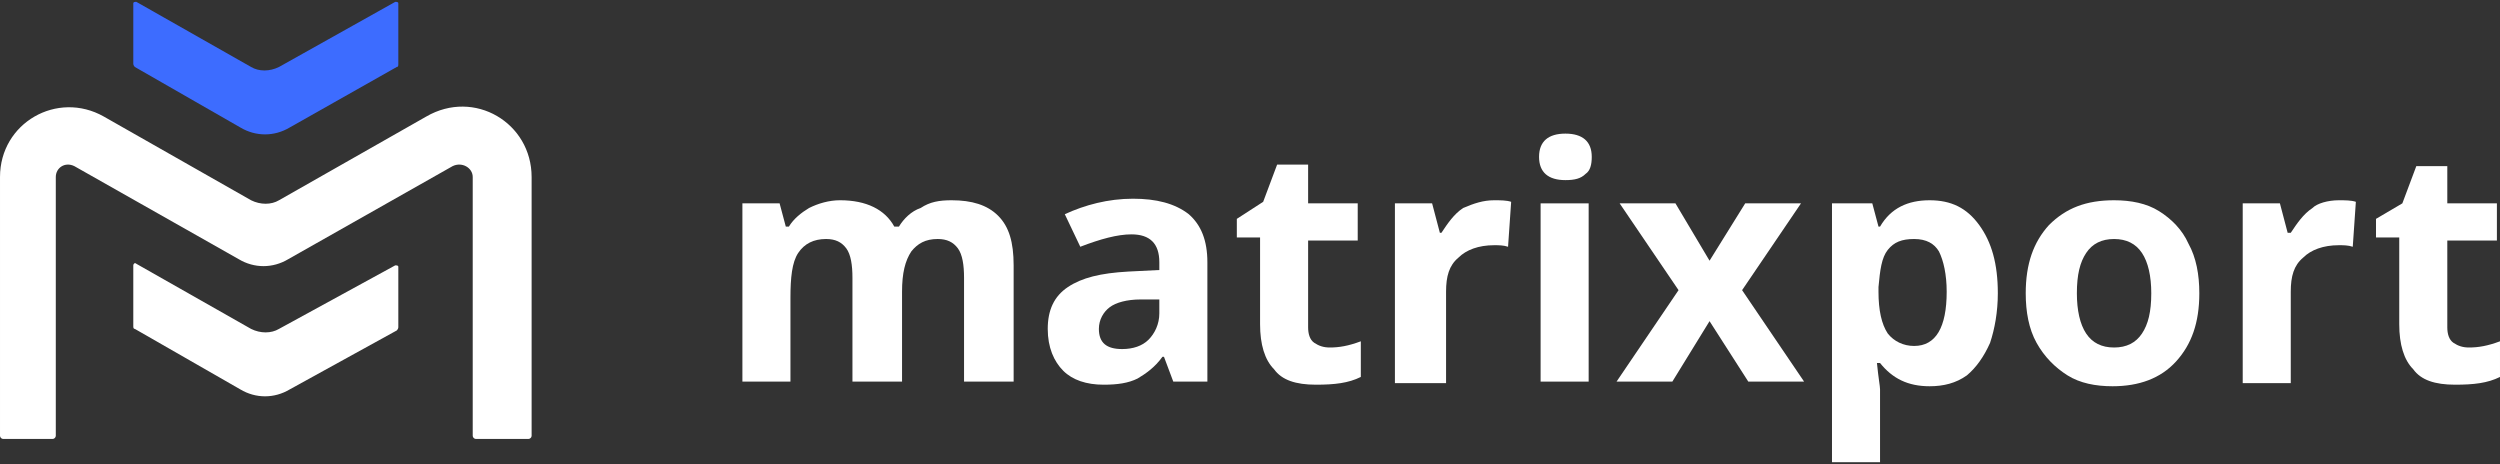 <svg width="668" height="124" viewBox="0 0 668 124" fill="none" xmlns="http://www.w3.org/2000/svg">
<rect x="0" y="0" width="668" height="124" fill="#333333" stroke="none"/>
<path fill-rule="evenodd" clip-rule="evenodd" d="M418.277 35.702C422.832 35.702 425.317 37.773 425.317 41.914C425.317 43.985 424.903 45.641 423.66 46.469C422.418 47.711 420.761 48.126 418.276 48.126C413.721 48.126 411.236 46.055 411.236 41.914C411.236 37.773 413.721 35.702 418.277 35.702Z" fill="white"/>
<path fill-rule="evenodd" clip-rule="evenodd" d="M515.598 53.51C521.396 53.51 525.537 55.581 528.85 60.136C532.163 64.691 533.82 70.489 533.82 78.358C533.82 83.328 532.992 87.883 531.749 91.61C530.092 95.337 528.022 98.236 525.537 100.307C522.638 102.378 519.325 103.206 515.598 103.206C509.8 103.206 505.659 101.135 502.346 96.994H501.518C501.932 101.135 502.346 103.206 502.346 104.034V123.498H489.508V54.337H500.276L501.933 60.549H502.347C505.245 55.581 509.8 53.51 515.598 53.51ZM511.457 63.864C508.144 63.864 506.073 64.692 504.417 66.763C502.76 68.834 502.346 72.147 501.932 76.702V77.944C501.932 82.914 502.76 86.641 504.417 89.126C506.074 91.197 508.558 92.439 511.457 92.439C517.255 92.439 520.154 87.469 520.154 77.944C520.154 73.388 519.326 69.661 518.083 67.176C516.841 65.106 514.77 63.864 511.457 63.864Z" fill="white"/>
<path fill-rule="evenodd" clip-rule="evenodd" d="M564.88 53.51C569.435 53.51 573.577 54.338 576.89 56.409C580.203 58.48 583.102 61.379 584.759 65.106C586.83 68.833 587.658 73.389 587.658 78.358C587.658 86.227 585.587 92.024 581.446 96.58C577.305 101.135 571.507 103.206 564.466 103.206C559.911 103.206 555.769 102.378 552.456 100.307C549.143 98.236 546.244 95.337 544.173 91.61C542.102 87.883 541.274 83.327 541.274 78.358C541.274 70.489 543.345 64.692 547.486 60.136C552.042 55.581 557.426 53.51 564.88 53.51ZM564.88 63.864C561.567 63.864 559.082 65.106 557.426 67.591C555.77 70.076 554.941 73.389 554.941 78.359C554.941 82.914 555.769 86.642 557.426 89.127C559.083 91.612 561.567 92.854 564.88 92.854C568.193 92.854 570.678 91.612 572.334 89.127C573.99 86.642 574.819 83.329 574.819 78.359C574.819 73.804 573.991 70.076 572.334 67.591C570.677 65.106 568.193 63.864 564.88 63.864Z" fill="white"/>
<path fill-rule="evenodd" clip-rule="evenodd" d="M302.733 53.096C308.945 53.096 313.915 54.338 317.642 57.237C320.955 60.136 322.612 64.277 322.612 70.075V101.963H313.5L311.015 95.337H310.601C308.53 98.236 306.046 99.892 303.975 101.135C301.49 102.377 298.591 102.792 294.864 102.792C290.309 102.792 286.581 101.55 284.097 99.065C281.612 96.58 279.956 92.853 279.956 87.883C279.956 82.913 281.613 79.186 285.34 76.701C289.067 74.216 294.037 72.974 301.491 72.56L309.774 72.146V70.075C309.774 65.105 307.289 62.621 302.32 62.621C298.593 62.621 294.037 63.863 288.654 65.934L284.513 57.237C289.895 54.753 296.107 53.096 302.733 53.096ZM309.773 80.015H304.803C301.076 80.015 298.177 80.843 296.52 82.086C294.863 83.328 293.621 85.399 293.621 87.884C293.621 91.611 295.692 93.268 299.833 93.268C302.732 93.268 305.217 92.44 306.873 90.783C308.53 89.126 309.772 86.642 309.772 83.743V80.015H309.773Z" fill="white"/>
<path fill-rule="evenodd" clip-rule="evenodd" d="M447.68 54.339L456.791 69.661L466.316 54.339H481.225L465.488 77.53L482.053 101.964H467.144L456.791 85.813L446.852 101.964H431.943L448.508 77.53L432.771 54.339H447.68Z" fill="white"/>
<path d="M424.488 54.339H411.65V101.965H424.488V54.339Z" fill="white"/>
<path fill-rule="evenodd" clip-rule="evenodd" d="M624.93 53.51C626.586 53.51 628.243 53.51 629.485 53.924L628.657 65.934C627.415 65.52 626.172 65.52 624.93 65.52C620.789 65.52 617.476 66.762 615.405 68.833C612.92 70.904 612.092 73.803 612.092 77.944V102.378H599.254V54.338H609.193L611.264 62.207H612.092C613.749 59.722 615.405 57.237 617.89 55.581C619.132 54.339 622.031 53.51 624.93 53.51Z" fill="white"/>
<path fill-rule="evenodd" clip-rule="evenodd" d="M399.226 53.51C400.883 53.51 402.539 53.51 403.781 53.924L402.953 65.934C401.711 65.52 400.468 65.52 399.226 65.52C395.085 65.52 391.772 66.762 389.701 68.833C387.216 70.904 386.388 73.803 386.388 77.944V102.378H372.722V54.338H382.661L384.732 62.207H385.146C386.803 59.722 388.459 57.237 390.944 55.581C393.843 54.339 396.327 53.51 399.226 53.51Z" fill="white"/>
<path fill-rule="evenodd" clip-rule="evenodd" d="M254.279 53.51C259.663 53.51 263.804 54.752 266.703 57.651C269.602 60.55 270.844 64.691 270.844 70.903V101.963H257.592V74.216C257.592 70.903 257.178 68.004 255.935 66.347C254.693 64.69 253.036 63.862 250.551 63.862C247.238 63.862 245.167 65.104 243.511 67.175C241.854 69.66 241.026 72.973 241.026 77.943V101.963H227.774V74.216C227.774 70.903 227.36 68.004 226.117 66.347C224.875 64.69 223.218 63.862 220.733 63.862C217.42 63.862 214.935 65.104 213.279 67.589C211.622 70.074 211.208 74.215 211.208 79.599V101.962H198.37V54.336H208.309L209.966 60.548H210.794C212.036 58.477 214.107 56.821 216.178 55.578C218.663 54.336 221.562 53.507 224.461 53.507C231.501 53.507 236.471 55.992 238.956 60.547H240.198C241.44 58.476 243.511 56.406 245.996 55.577C248.481 53.924 250.966 53.51 254.279 53.51Z" fill="white"/>
<path fill-rule="evenodd" clip-rule="evenodd" d="M653.919 43.985V54.338H667.171V64.277H653.919V87.469C653.919 89.126 654.333 90.782 655.575 91.61C656.817 92.438 658.06 92.852 659.716 92.852C662.201 92.852 664.686 92.438 667.999 91.195V100.72C664.686 102.377 660.959 102.791 655.989 102.791C650.605 102.791 646.878 101.549 644.807 98.65C642.322 96.165 641.08 92.024 641.08 86.64V63.448H634.868V58.478L641.908 54.337L645.635 44.398H653.918L653.919 43.985Z" fill="white"/>
<path fill-rule="evenodd" clip-rule="evenodd" d="M349.53 43.985V54.338H362.782V64.277H349.53V87.469C349.53 89.126 349.944 90.782 351.187 91.61C352.43 92.438 353.672 92.852 355.328 92.852C357.813 92.852 360.298 92.438 363.611 91.195V100.72C360.298 102.377 356.571 102.791 351.601 102.791C346.217 102.791 342.49 101.549 340.419 98.65C337.934 96.165 336.692 92.024 336.692 86.64V63.448H330.48V58.478L337.52 53.923L341.247 43.984L349.53 43.985Z" fill="white"/>
<path fill-rule="evenodd" clip-rule="evenodd" d="M105.604 70.904C106.018 70.904 106.432 70.904 106.432 71.318V87.469C106.432 87.883 106.018 88.297 106.018 88.297L77.443 104.034C73.302 106.519 68.332 106.519 64.191 104.034L36.03 87.883C35.616 87.883 35.616 87.469 35.616 87.055V70.904C35.616 70.49 36.03 70.076 36.444 70.49L67.09 87.884C69.575 89.126 72.474 89.126 74.544 87.884L105.604 70.904Z" fill="white"/>
<path fill-rule="evenodd" clip-rule="evenodd" d="M142.048 47.298V116.459C142.048 116.873 141.634 117.287 141.22 117.287H127.139C126.725 117.287 126.311 116.873 126.311 116.459V47.298C126.311 44.813 123.412 43.157 120.927 44.399L77.029 69.247C72.888 71.732 67.918 71.732 63.777 69.247L19.879 44.399C17.394 43.157 14.909 44.813 14.909 47.298V116.459C14.909 116.873 14.495 117.287 14.081 117.287H0.829C0.415 117.287 0.001 116.873 0.001 116.459V47.298C0.001 32.803 15.324 24.106 27.748 31.147L67.091 53.51C69.576 54.752 72.475 54.752 74.545 53.51L113.888 31.147C126.725 23.692 142.048 32.803 142.048 47.298Z" fill="white"/>
<path fill-rule="evenodd" clip-rule="evenodd" d="M105.604 0.501L74.544 17.895C72.059 19.137 69.16 19.137 67.09 17.895L36.444 0.501C36.03 0.501 35.616 0.501 35.616 0.915V17.066C35.616 17.48 36.03 17.894 36.03 17.894L64.191 34.045C68.332 36.53 73.302 36.53 77.443 34.045L106.018 17.894C106.432 17.894 106.432 17.48 106.432 17.066V0.915C106.433 0.501 106.019 0.501 105.604 0.501Z" fill="#3D6CFF"/>
</svg>

